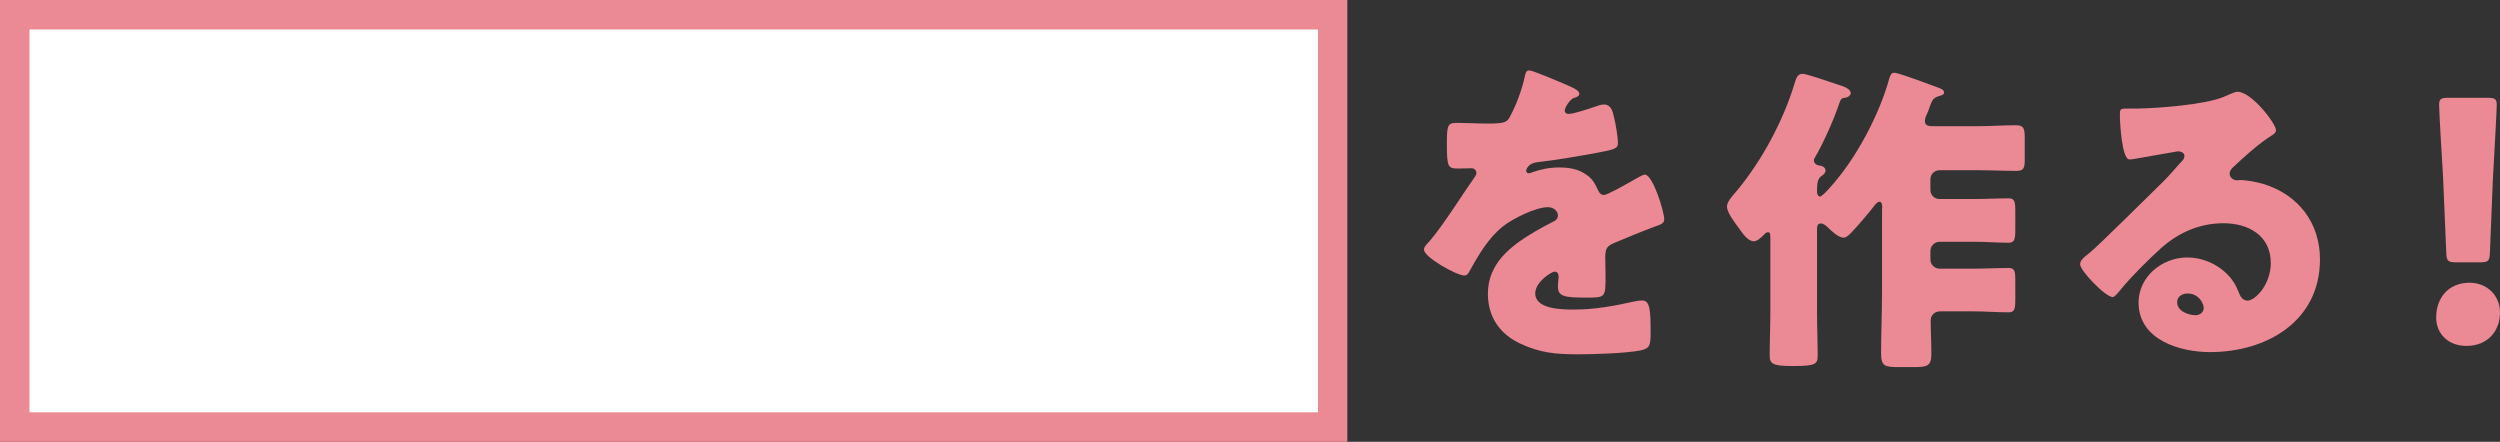 <?xml version="1.0" encoding="UTF-8"?>
<svg id="_レイヤー_2" data-name="レイヤー 2" xmlns="http://www.w3.org/2000/svg" viewBox="0 0 339.54 60">
  <rect x="0" y="0" width="339.54" height="60" fill="#333333" stroke="none"/>
  <defs>
    <style>
      .cls-1 {
        fill: #fff;
      }

      .cls-2 {
        fill: #eb8994;
      }
    </style>
  </defs>
  <g id="_レイアウト" data-name="レイアウト">
    <g>
      <path class="cls-2" d="M213.14,11.69c.79,.35,1.36,.66,1.36,1.06,0,.35-.48,.48-.79,.57-.53,.22-1.19,1.32-1.19,1.67s.22,.48,.53,.48c.66,0,2.64-.66,3.56-.97,.35-.13,.84-.31,1.23-.31,.97,0,1.19,.92,1.37,1.72,.22,.88,.53,2.64,.53,3.56,0,.66-.4,.84-2.82,1.28s-5.41,.97-8.14,1.28c-1.41,.18-1.5,1.14-1.5,1.19,0,.22,.22,.31,.4,.31,.09,0,.31-.09,.4-.13,1.28-.44,2.42-.66,3.74-.66,1.06,0,2.29,.18,3.17,.7,1.23,.7,1.54,1.28,2.11,2.51,.18,.35,.4,.53,.75,.53,.44,0,2.77-1.32,4.09-2.07,.4-.22,.7-.4,.88-.48,.18-.09,.4-.22,.57-.22,1.1,0,2.64,5.06,2.64,6.07,0,.57-.44,.7-1.32,1.01-2.11,.79-3.43,1.36-5.46,2.2-1.06,.44-1.23,.84-1.23,2.02,0,.53,.04,1.58,.04,2.55,0,2.82-.04,2.86-2.51,2.86-3.04,0-3.96-.13-3.96-1.5,0-.4,.04-.79,.09-1.19v-.22c0-.31-.18-.62-.53-.62-.44,0-2.64,1.41-2.64,2.95,0,2.2,3.74,2.2,5.28,2.2,2.82,0,5.41-.48,8.19-1.1,.4-.09,.79-.13,1.1-.13,1.06,0,1.1,1.58,1.1,4.4,0,1.67-.09,2.11-1.37,2.38-1.98,.4-6.38,.53-8.54,.53-3.08,0-5.1-.22-7.7-1.41-2.82-1.28-4.49-3.61-4.49-6.82,0-4.14,3.12-6.51,6.34-8.41,.75-.44,1.63-.92,2.42-1.32,.4-.18,.75-.4,.75-.88,0-.62-.57-1.14-1.37-1.14-1.67,0-4.71,1.54-6.03,2.55-2.07,1.63-3.39,3.96-4.67,6.25-.13,.26-.31,.48-.66,.48-.97,0-5.46-2.46-5.46-3.52,0-.35,.26-.62,.79-1.19,1.8-2.07,4.66-6.65,6.07-8.62,.22-.31,.26-.44,.26-.62,0-.35-.31-.62-.66-.62-.53,0-1.14,.04-1.72,.04-1.5,0-1.63-.13-1.63-3.43,0-2.73,.18-2.77,1.58-2.77,.97,0,2.55,.09,4,.09,2.16,0,2.55-.18,2.9-.79,.88-1.54,1.72-3.83,2.07-5.46,.13-.66,.22-.97,.66-.97,.48,0,4.67,1.8,5.37,2.11Z"/>
      <path class="cls-2" d="M255.64,28.28c0-.44-.04-.88-.4-.88-.31,0-.66,.53-.84,.75-.75,.97-2.11,2.55-2.95,3.43-.31,.31-.66,.7-1.1,.7-.62,0-1.63-.92-2.07-1.36-.22-.22-.62-.57-.97-.57-.53,0-.53,.4-.53,1.1v11c0,1.94,.09,3.92,.09,5.9,0,1.1-.35,1.36-3.26,1.36h-.31c-2.51,0-2.95-.31-2.95-1.41,0-1.98,.09-3.92,.09-5.85v-10.03c0-.57,0-.88-.31-.88-.26,0-.4,.18-.57,.35-.35,.35-.88,.88-1.36,.88-.84,0-1.58-1.14-2.02-1.76-.48-.66-1.63-2.11-1.63-2.95,0-.66,.66-1.36,1.23-2.02,3.43-4.09,6.34-9.46,7.92-14.61,.26-.88,.44-1.41,1.14-1.41,.48,0,4.36,1.32,5.11,1.58,.44,.13,1.41,.48,1.41,1.06,0,.26-.35,.57-.79,.62-.4,.04-.53,.09-.75,.7-.7,2.16-2.2,5.5-3.34,7.44-.09,.13-.13,.22-.13,.35,0,.35,.31,.66,.7,.7,.4,.04,.88,.22,.88,.7,0,.31-.22,.53-.62,.79-.53,.4-.53,1.28-.53,2.11,0,.26,.13,.62,.4,.62,.4,0,2.07-2.02,2.38-2.42,2.99-3.65,5.81-9.11,7.04-13.64,.18-.57,.35-.75,.66-.75,.62,0,5.02,1.67,5.98,2.02,.48,.18,.79,.31,.79,.7,0,.26-.35,.35-.53,.4-.92,.26-1.06,.53-1.41,1.5-.13,.4-.26,.75-.53,1.32-.09,.22-.13,.35-.13,.57,0,.75,.53,.75,1.28,.75h5.94c1.72,0,3.43-.13,5.15-.13,1.06,0,1.19,.44,1.19,1.72v2.9c0,1.14-.09,1.58-1.1,1.58-1.76,0-3.52-.09-5.24-.09h-5.24c-.66,0-1.23,.53-1.23,1.23v1.45c0,.7,.57,1.23,1.23,1.23h4.8c1.54,0,3.04-.09,4.58-.09,.84,0,.92,.44,.92,1.8v2.38c0,1.36-.09,1.85-.92,1.85-1.45,0-2.99-.13-4.58-.13h-4.8c-.66,0-1.23,.57-1.23,1.23v1.19c0,.66,.57,1.23,1.23,1.23h4.67c1.54,0,3.12-.09,4.71-.09,.84,0,.92,.4,.92,1.76v2.46c0,1.36-.09,1.8-.92,1.8-1.58,0-3.17-.13-4.71-.13h-4.58c-.79,0-1.28,.57-1.28,1.19,0,1.54,.09,3.04,.09,4.58,0,1.67-.57,1.8-2.38,1.8h-2.07c-1.89,0-2.38-.13-2.38-1.89,0-2.82,.13-5.68,.13-8.49v-11.22Z"/>
      <path class="cls-2" d="M309.11,17.72c0,.26-.26,.48-.48,.62-1.85,1.14-3.83,2.95-5.41,4.44-.22,.22-.4,.48-.4,.79,0,.53,.48,.92,1.01,.92,.13,0,.31-.04,.48-.04,.66,0,2.2,.26,3.08,.53,4.75,1.45,7.7,5.28,7.7,10.25,0,8.41-7.26,12.59-14.92,12.59-4.14,0-9.72-1.67-9.72-6.73,0-3.52,3.21-6.12,6.6-6.12,2.29,0,4.49,1.06,5.94,2.82,.66,.84,.79,1.28,1.19,2.2,.18,.44,.57,.84,1.06,.84,1.06,0,3.17-2.2,3.17-5.1,0-3.74-3.04-5.41-6.42-5.41-3.21,0-6.07,1.23-8.49,3.39-1.58,1.41-4.09,3.92-5.41,5.54-.62,.79-.97,1.1-1.14,1.1-1.01,0-4.44-3.61-4.44-4.44,0-.53,.44-.92,1.36-1.63,1.1-.88,8.41-8.14,9.95-9.64,.84-.84,1.5-1.63,2.24-2.46,.31-.31,.62-.57,.62-1.01,0-.53-.71-.62-.88-.62-.13,0-4.93,.88-6.07,1.06-.18,.04-.35,.04-.53,.04-1.01,0-1.28-4.97-1.28-5.81v-.44c0-.66,.13-.66,1.41-.66h1.01c2.86-.04,9.15-.53,11.66-1.58,1.1-.48,1.58-.7,1.89-.7,1.89,0,5.24,4.31,5.24,5.28Zm-12.01,22.14c-.7,0-1.41,.4-1.41,1.19,0,1.19,1.5,1.76,2.51,1.76,.57,0,1.1-.4,1.1-.97,0-.62-.66-1.98-2.2-1.98Z"/>
      <path class="cls-2" d="M339.54,42.45c0,2.42-1.58,4.53-4.58,4.53-2.38,0-4.09-1.58-4.09-3.87,0-2.6,1.63-4.71,4.53-4.71,2.38,0,4.14,1.72,4.14,4.05Zm-5.94-6.82c-1.14,0-1.32-.18-1.36-1.32l-.44-10.43c-.18-2.73-.53-8.8-.53-9.68,0-.75,.26-.92,1.23-.92h5.37c.97,0,1.23,.18,1.23,.92,0,.88-.35,6.91-.53,10.21l-.4,9.9c-.04,1.14-.22,1.32-1.36,1.32h-3.21Z"/>
    </g>
    <g>
      <rect class="cls-1" x="2" y="2" width="179" height="56"/>
      <path class="cls-2" d="M179,4V56H4V4H179m4-4H0V60s182.99,0,182.99,0V0h0Z"/>
    </g>
  </g>
</svg>